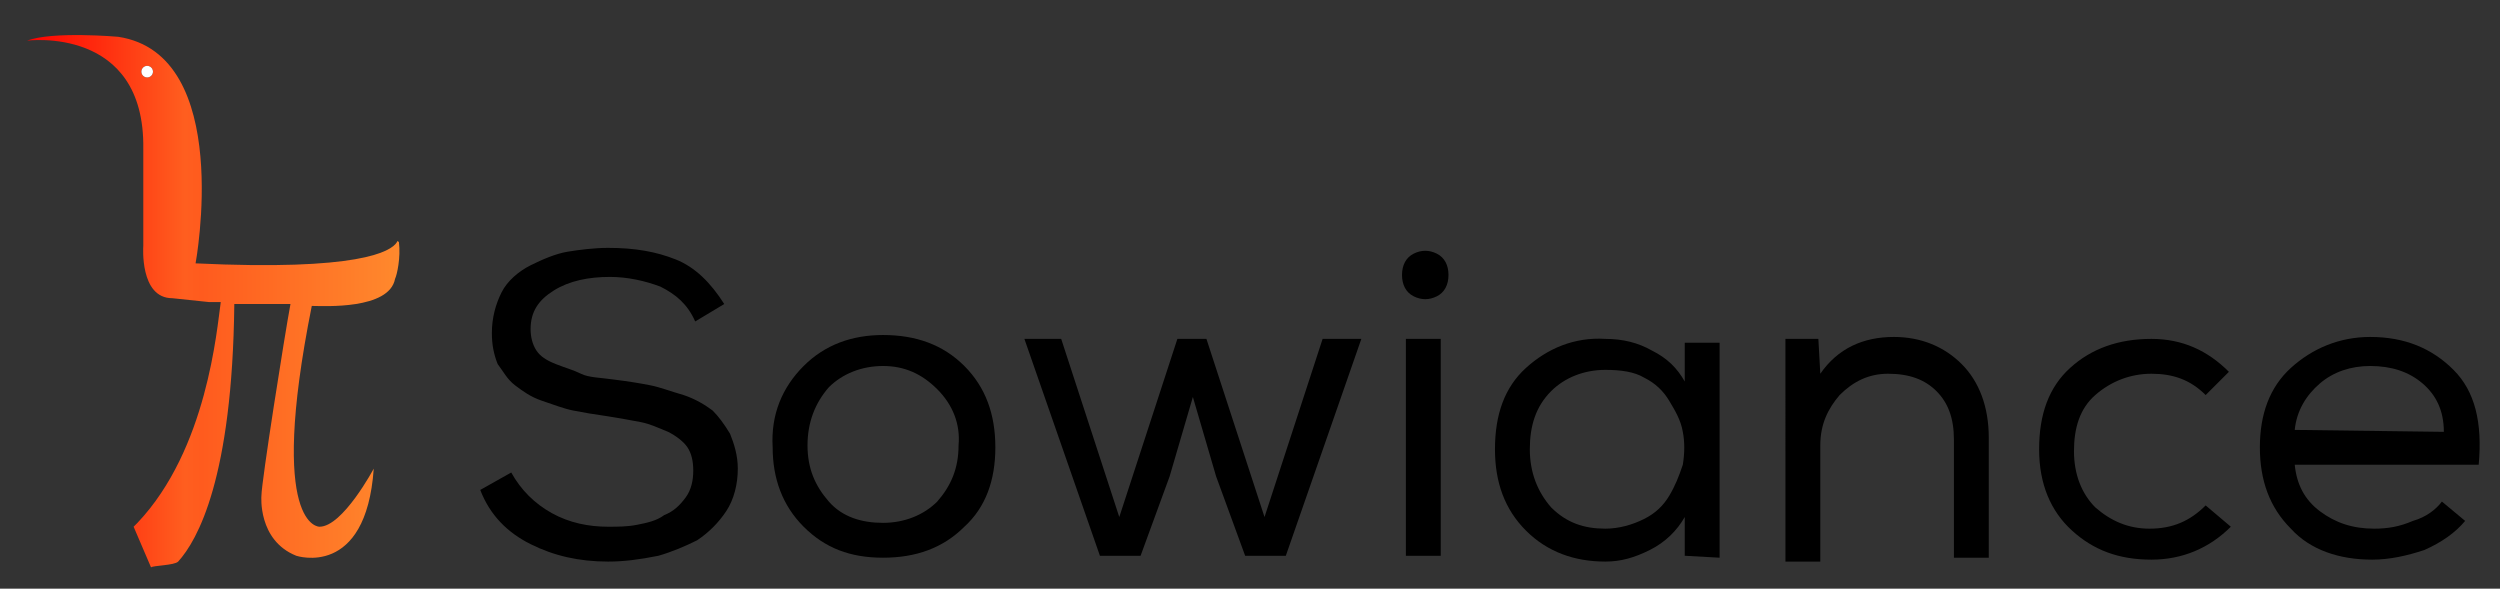 <?xml version="1.0" encoding="utf-8"?>
<!-- Generator: Adobe Illustrator 28.1.0, SVG Export Plug-In . SVG Version: 6.00 Build 0)  -->
<svg version="1.1" id="Layer_1" xmlns="http://www.w3.org/2000/svg" xmlns:xlink="http://www.w3.org/1999/xlink" x="0px" y="0px"
	 viewBox="0 0 129.1 30.4" style="enable-background:new 0 0 129.1 30.4;" xml:space="preserve">
<rect x="0" y="0" width="129.1" height="30.4" fill="#333333" stroke="none"/>
<style type="text/css">
	.st0{fill:url(#SVGID_1_);}
	.st1{opacity:0.75;}
	.st2{fill:#FFFFFF;}
</style>
<g>
	<path d="M34.1,14.8c-0.8-0.3-1.7-0.5-2.6-0.5c-1.1,0-2.1,0.2-2.9,0.7c-0.8,0.5-1.2,1.1-1.2,2c0,0.4,0.1,0.8,0.3,1.1
		c0.2,0.3,0.5,0.5,1,0.7s0.9,0.3,1.3,0.5s1,0.2,1.7,0.3c0.8,0.1,1.4,0.2,1.9,0.3c0.5,0.1,1,0.3,1.7,0.5c0.6,0.2,1.1,0.5,1.5,0.8
		c0.3,0.3,0.6,0.7,0.9,1.2c0.2,0.5,0.4,1.1,0.4,1.8c0,0.8-0.2,1.6-0.6,2.2c-0.4,0.6-0.9,1.1-1.5,1.5c-0.6,0.3-1.3,0.6-2,0.8
		C33,28.9,32.2,29,31.4,29c-1.5,0-2.8-0.3-4-0.9c-1.2-0.6-2.1-1.5-2.6-2.8l1.6-0.9c0.5,0.9,1.2,1.6,2.1,2.1c0.9,0.5,1.9,0.7,2.9,0.7
		c0.5,0,1,0,1.5-0.1c0.5-0.1,1-0.2,1.4-0.5c0.5-0.2,0.8-0.5,1.1-0.9c0.3-0.4,0.4-0.9,0.4-1.4c0-0.5-0.1-0.9-0.3-1.2
		c-0.2-0.3-0.6-0.6-1-0.8c-0.5-0.2-0.9-0.4-1.4-0.5c-0.5-0.1-1.1-0.2-1.7-0.3c-0.7-0.1-1.3-0.2-1.8-0.3s-1-0.3-1.6-0.5
		s-1-0.5-1.4-0.8s-0.6-0.7-0.9-1.1c-0.2-0.5-0.3-1-0.3-1.6c0-0.8,0.2-1.5,0.5-2.1s0.9-1.1,1.5-1.4c0.6-0.3,1.3-0.6,1.9-0.7
		s1.4-0.2,2.1-0.2c1.4,0,2.5,0.2,3.5,0.6c1,0.4,1.8,1.2,2.5,2.3l-1.5,0.9C35.5,15.7,34.9,15.2,34.1,14.8z"/>
	<path d="M41.5,18.9c1.1-1.1,2.5-1.6,4.1-1.6c1.7,0,3.1,0.5,4.2,1.6s1.6,2.5,1.6,4.2c0,1.7-0.5,3.1-1.6,4.1
		c-1.1,1.1-2.5,1.6-4.2,1.6c-1.7,0-3-0.5-4.1-1.6c-1.1-1.1-1.6-2.5-1.6-4.1C39.8,21.4,40.4,20,41.5,18.9z M48.4,20.1
		c-0.8-0.8-1.7-1.2-2.8-1.2c-1.1,0-2.1,0.4-2.8,1.1c-0.7,0.8-1.1,1.8-1.1,3c0,1.2,0.4,2.1,1.1,2.9c0.7,0.8,1.7,1.1,2.8,1.1
		c1.1,0,2.1-0.4,2.8-1.1c0.7-0.8,1.1-1.7,1.1-2.9C49.6,21.9,49.2,20.9,48.4,20.1z"/>
	<path d="M54.8,17.5l3,9.2l3-9.2h1.5l3,9.2l3-9.2h2l-3.9,11.2h-2.1l-1.5-4.1l-1.2-4.1l-1.2,4.1l-1.5,4.1h-2.1l-3.9-11.2H54.8z"/>
	<path d="M73,13.1c0.4-0.2,0.8-0.2,1.2,0c0.4,0.2,0.6,0.6,0.6,1.1c0,0.5-0.2,0.9-0.6,1.1c-0.4,0.2-0.8,0.2-1.2,0s-0.6-0.6-0.6-1.1
		S72.6,13.3,73,13.1z M72.6,28.7h1.8V17.5h-1.8V28.7z"/>
	<path d="M87,28.7l0-2c-0.4,0.7-1,1.3-1.8,1.7c-0.8,0.4-1.5,0.6-2.3,0.6c-1.6,0-3-0.5-4.1-1.6s-1.6-2.5-1.6-4.2
		c0-1.8,0.5-3.2,1.6-4.2c1.1-1,2.5-1.6,4.1-1.5c0.9,0,1.7,0.2,2.4,0.6c0.8,0.4,1.3,0.9,1.7,1.6l0-2h1.8v11.1L87,28.7L87,28.7z
		 M82.9,19.1c-1.1,0-2.1,0.4-2.8,1.1C79.3,21,79,22,79,23.2s0.4,2.2,1.1,3c0.8,0.8,1.7,1.1,2.8,1.1c0.7,0,1.4-0.2,2-0.5
		c0.6-0.3,1-0.7,1.3-1.2c0.3-0.5,0.5-1,0.7-1.6c0.1-0.6,0.1-1.2,0-1.7c-0.1-0.6-0.4-1.1-0.7-1.6c-0.3-0.5-0.7-0.9-1.3-1.2
		C84.4,19.2,83.7,19.1,82.9,19.1L82.9,19.1z"/>
	<path d="M92.2,17.5h1.7l0.1,1.8c0.9-1.3,2.2-1.9,3.8-1.9c1.4,0,2.6,0.5,3.5,1.4s1.4,2.2,1.4,3.8v6.2h-1.8v-6.1
		c0-1.1-0.3-1.9-0.9-2.5c-0.6-0.6-1.4-0.9-2.5-0.9c-1,0-1.8,0.4-2.5,1.1c-0.6,0.7-1,1.5-1,2.6v6h-1.8V17.5L92.2,17.5z"/>
	<path d="M115.2,27.2c-1.1,1.1-2.5,1.7-4.1,1.7c-1.7,0-3-0.5-4.1-1.5c-1.1-1-1.7-2.4-1.7-4.2c0-1.8,0.5-3.2,1.6-4.2s2.5-1.5,4.2-1.5
		c1.6,0,2.9,0.6,4,1.7l-1.2,1.2c-0.8-0.8-1.7-1.1-2.8-1.1c-1.1,0-2.1,0.4-2.9,1.1s-1.1,1.7-1.1,2.9c0,1.2,0.4,2.2,1.1,2.9
		c0.8,0.7,1.7,1.1,2.8,1.1c1.2,0,2.1-0.4,2.9-1.2L115.2,27.2L115.2,27.2z"/>
	<path d="M127.3,26.9c-0.5,0.6-1.2,1.1-2.1,1.5c-0.9,0.3-1.8,0.5-2.7,0.5c-1.7,0-3.2-0.5-4.2-1.6c-1.1-1.1-1.6-2.5-1.6-4.2
		c0-1.7,0.5-3.1,1.6-4.1s2.5-1.6,4.1-1.6c1.8,0,3.2,0.6,4.3,1.7s1.5,2.7,1.3,4.9h-9.5c0.1,1,0.5,1.8,1.3,2.4
		c0.8,0.6,1.7,0.9,2.8,0.9c0.7,0,1.3-0.1,2-0.4c0.7-0.2,1.2-0.6,1.5-1L127.3,26.9L127.3,26.9z M126.2,22.3c0-1.1-0.4-1.9-1.1-2.5
		c-0.7-0.6-1.6-0.9-2.7-0.9c-1,0-1.9,0.3-2.6,0.9c-0.7,0.6-1.2,1.4-1.3,2.4L126.2,22.3L126.2,22.3z"/>
</g>
<g>
	<linearGradient id="SVGID_1_" gradientUnits="userSpaceOnUse" x1="1.385" y1="15.585" x2="20.666" y2="15.585">
		<stop  offset="0" style="stop-color:#FF0000"/>
		<stop  offset="0.109" style="stop-color:#FF1908"/>
		<stop  offset="0.423" style="stop-color:#FF5E1F"/>
		<stop  offset="0.469" style="stop-color:#FF5B1E"/>
		<stop  offset="1" style="stop-color:#FF892D"/>
	</linearGradient>
	<path class="st0" d="M20.6,12.5c0,0-0.1-0.1-0.1,0c-0.3,0.5-2,1.5-10.4,1.1c0,0,2-10.8-4-11.7c0,0-3.4-0.3-4.7,0.2
		c0,0,6.1-0.8,6,5.6l0,5c0,0-0.2,2.7,1.5,2.7l1.9,0.2c0,0,0,0,0,0h0.6c-0.2,1.4-0.7,7.6-4.3,11.4c0,0-0.1,0.1-0.2,0.2l0.9,2.1
		C7.9,29.2,9,29.2,9.2,29c1-1.1,2.8-4.3,2.9-13.3H15c-0.3,1.6-1.5,9.2-1.5,9.9c0,0-0.2,2.3,1.8,3.1c0,0,3.6,1.2,4-4.5
		c0,0-1.6,3-2.8,3c0,0-2.7,0.1-0.4-11.4h0c0,0,0,0,0,0c0,0,0,0,0.1,0c0.5,0,3.9,0.2,4.2-1.4C20.5,14.2,20.7,13.3,20.6,12.5z"/>
	<g>
		<g>
			<g class="st1">
				<circle cx="7.6" cy="3.7" r="0.3"/>
			</g>
			<g>
				<circle class="st2" cx="7.6" cy="3.7" r="0.3"/>
			</g>
		</g>
	</g>
</g>
</svg>
